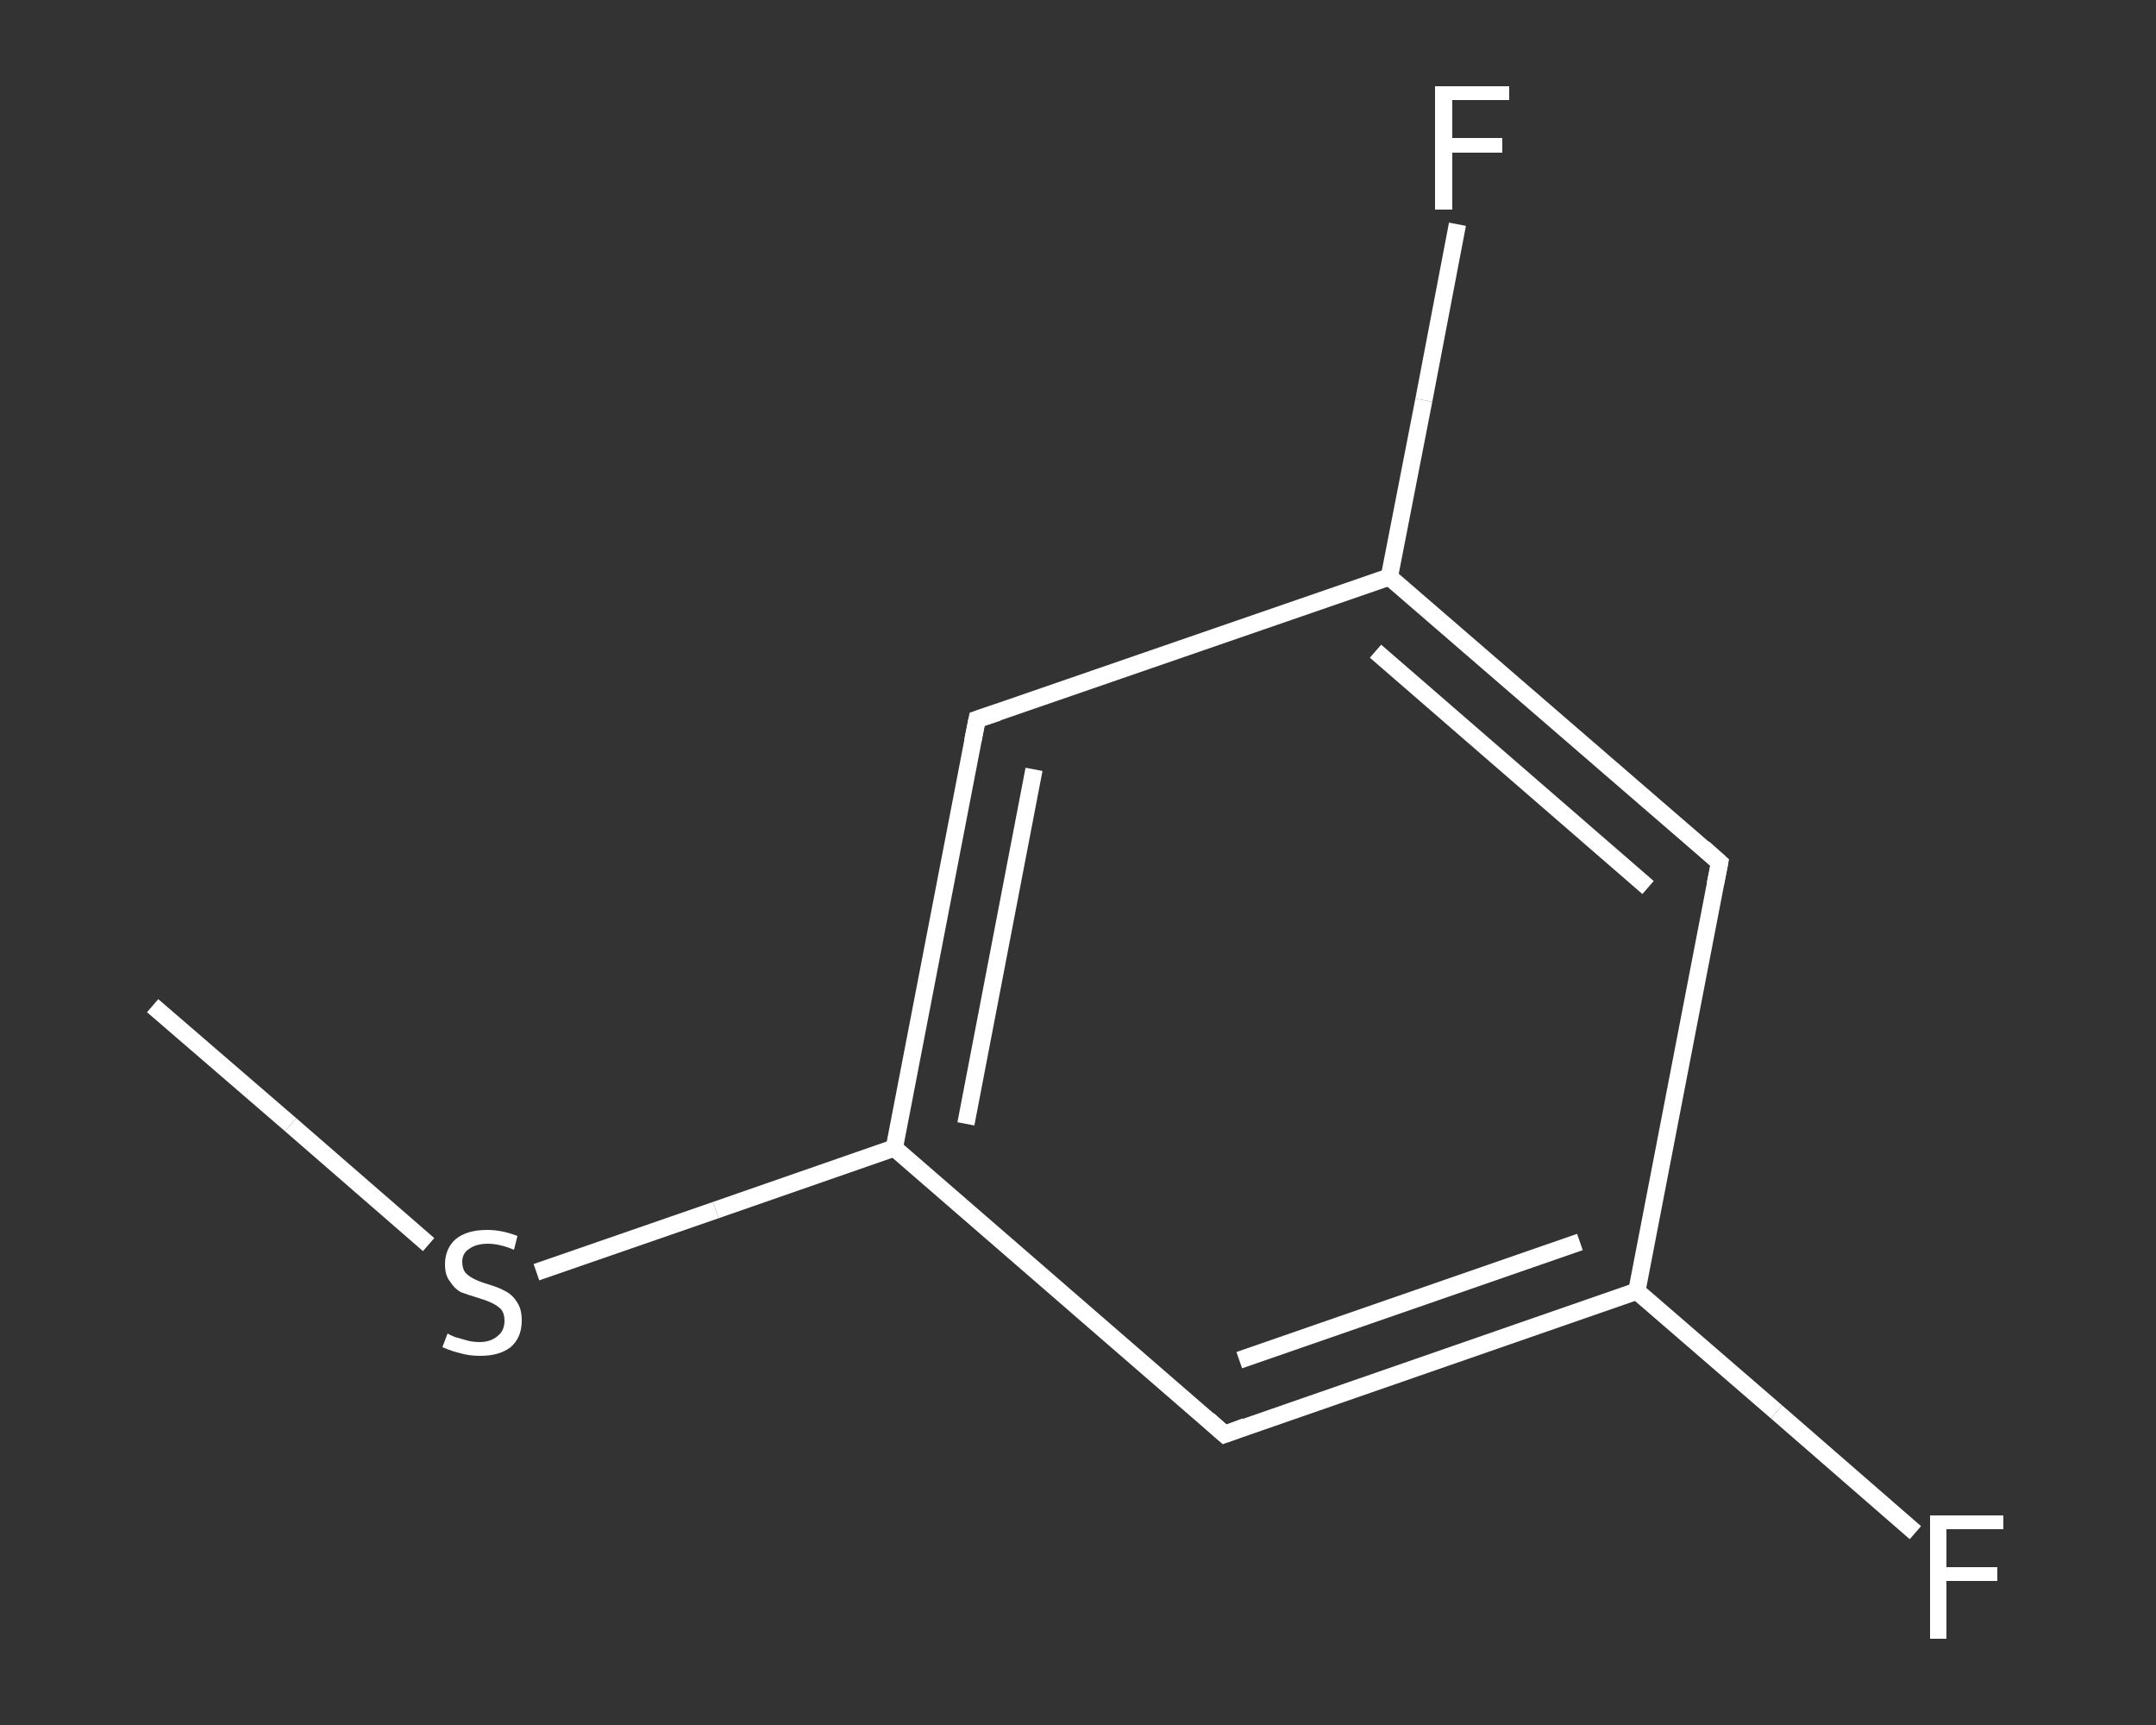 <?xml version='1.0' encoding='iso-8859-1'?>
<svg version='1.1' baseProfile='full'
              xmlns='http://www.w3.org/2000/svg'
                      xmlns:rdkit='http://www.rdkit.org/xml'
                      xmlns:xlink='http://www.w3.org/1999/xlink'
                  xml:space='preserve'
width='250px' height='200px' viewBox='0 0 250 200'>
<rect x="0" y="0" width="250" height="200" fill="#333333" stroke="none"/>
<!-- END OF HEADER -->
<rect style='opacity:1.0;fill:transparent;stroke:none' width='250.0' height='200.0' x='0.0' y='0.0'> </rect>
<path class='bond-0 atom-0 atom-1' d='M 17.7,116.6 L 33.7,130.4' style='fill:none;fill-rule:evenodd;stroke:#FFFFFF;stroke-width:2.0px;stroke-linecap:butt;stroke-linejoin:miter;stroke-opacity:1' />
<path class='bond-0 atom-0 atom-1' d='M 33.7,130.4 L 49.7,144.3' style='fill:none;fill-rule:evenodd;stroke:#FFFFFF;stroke-width:2.0px;stroke-linecap:butt;stroke-linejoin:miter;stroke-opacity:1' />
<path class='bond-1 atom-1 atom-2' d='M 62.2,147.5 L 83.0,140.3' style='fill:none;fill-rule:evenodd;stroke:#FFFFFF;stroke-width:2.0px;stroke-linecap:butt;stroke-linejoin:miter;stroke-opacity:1' />
<path class='bond-1 atom-1 atom-2' d='M 83.0,140.3 L 103.7,133.1' style='fill:none;fill-rule:evenodd;stroke:#FFFFFF;stroke-width:2.0px;stroke-linecap:butt;stroke-linejoin:miter;stroke-opacity:1' />
<path class='bond-2 atom-2 atom-3' d='M 103.7,133.1 L 113.3,83.4' style='fill:none;fill-rule:evenodd;stroke:#FFFFFF;stroke-width:2.0px;stroke-linecap:butt;stroke-linejoin:miter;stroke-opacity:1' />
<path class='bond-2 atom-2 atom-3' d='M 112.0,130.3 L 119.9,89.2' style='fill:none;fill-rule:evenodd;stroke:#FFFFFF;stroke-width:2.0px;stroke-linecap:butt;stroke-linejoin:miter;stroke-opacity:1' />
<path class='bond-3 atom-3 atom-4' d='M 113.3,83.4 L 161.1,66.9' style='fill:none;fill-rule:evenodd;stroke:#FFFFFF;stroke-width:2.0px;stroke-linecap:butt;stroke-linejoin:miter;stroke-opacity:1' />
<path class='bond-4 atom-4 atom-5' d='M 161.1,66.9 L 165.1,46.4' style='fill:none;fill-rule:evenodd;stroke:#FFFFFF;stroke-width:2.0px;stroke-linecap:butt;stroke-linejoin:miter;stroke-opacity:1' />
<path class='bond-4 atom-4 atom-5' d='M 165.1,46.4 L 169.0,26.0' style='fill:none;fill-rule:evenodd;stroke:#FFFFFF;stroke-width:2.0px;stroke-linecap:butt;stroke-linejoin:miter;stroke-opacity:1' />
<path class='bond-5 atom-4 atom-6' d='M 161.1,66.9 L 199.4,100.0' style='fill:none;fill-rule:evenodd;stroke:#FFFFFF;stroke-width:2.0px;stroke-linecap:butt;stroke-linejoin:miter;stroke-opacity:1' />
<path class='bond-5 atom-4 atom-6' d='M 159.5,75.5 L 191.1,102.9' style='fill:none;fill-rule:evenodd;stroke:#FFFFFF;stroke-width:2.0px;stroke-linecap:butt;stroke-linejoin:miter;stroke-opacity:1' />
<path class='bond-6 atom-6 atom-7' d='M 199.4,100.0 L 189.8,149.7' style='fill:none;fill-rule:evenodd;stroke:#FFFFFF;stroke-width:2.0px;stroke-linecap:butt;stroke-linejoin:miter;stroke-opacity:1' />
<path class='bond-7 atom-7 atom-8' d='M 189.8,149.7 L 206.0,163.7' style='fill:none;fill-rule:evenodd;stroke:#FFFFFF;stroke-width:2.0px;stroke-linecap:butt;stroke-linejoin:miter;stroke-opacity:1' />
<path class='bond-7 atom-7 atom-8' d='M 206.0,163.7 L 222.1,177.7' style='fill:none;fill-rule:evenodd;stroke:#FFFFFF;stroke-width:2.0px;stroke-linecap:butt;stroke-linejoin:miter;stroke-opacity:1' />
<path class='bond-8 atom-7 atom-9' d='M 189.8,149.7 L 142.0,166.3' style='fill:none;fill-rule:evenodd;stroke:#FFFFFF;stroke-width:2.0px;stroke-linecap:butt;stroke-linejoin:miter;stroke-opacity:1' />
<path class='bond-8 atom-7 atom-9' d='M 183.2,144.0 L 143.7,157.7' style='fill:none;fill-rule:evenodd;stroke:#FFFFFF;stroke-width:2.0px;stroke-linecap:butt;stroke-linejoin:miter;stroke-opacity:1' />
<path class='bond-9 atom-9 atom-2' d='M 142.0,166.3 L 103.7,133.1' style='fill:none;fill-rule:evenodd;stroke:#FFFFFF;stroke-width:2.0px;stroke-linecap:butt;stroke-linejoin:miter;stroke-opacity:1' />
<path d='M 112.8,85.9 L 113.3,83.4 L 115.7,82.6' style='fill:none;stroke:#FFFFFF;stroke-width:2.0px;stroke-linecap:butt;stroke-linejoin:miter;stroke-opacity:1;' />
<path d='M 197.5,98.3 L 199.4,100.0 L 198.9,102.5' style='fill:none;stroke:#FFFFFF;stroke-width:2.0px;stroke-linecap:butt;stroke-linejoin:miter;stroke-opacity:1;' />
<path d='M 144.4,165.4 L 142.0,166.3 L 140.1,164.6' style='fill:none;stroke:#FFFFFF;stroke-width:2.0px;stroke-linecap:butt;stroke-linejoin:miter;stroke-opacity:1;' />
<path class='atom-1' d='M 51.9 154.6
Q 52.0 154.7, 52.7 155.0
Q 53.4 155.2, 54.1 155.4
Q 54.8 155.6, 55.6 155.6
Q 56.9 155.6, 57.7 154.9
Q 58.5 154.3, 58.5 153.1
Q 58.5 152.3, 58.1 151.8
Q 57.7 151.4, 57.1 151.1
Q 56.5 150.8, 55.5 150.5
Q 54.2 150.1, 53.4 149.8
Q 52.7 149.4, 52.2 148.6
Q 51.6 147.9, 51.6 146.6
Q 51.6 144.8, 52.8 143.7
Q 54.1 142.6, 56.5 142.6
Q 58.2 142.6, 60.0 143.3
L 59.6 144.9
Q 57.9 144.2, 56.6 144.2
Q 55.2 144.2, 54.4 144.8
Q 53.6 145.3, 53.6 146.3
Q 53.6 147.1, 54.0 147.6
Q 54.4 148.0, 55.0 148.3
Q 55.6 148.6, 56.6 148.9
Q 57.9 149.3, 58.6 149.7
Q 59.4 150.1, 59.9 150.9
Q 60.5 151.7, 60.5 153.1
Q 60.5 155.1, 59.2 156.2
Q 57.9 157.2, 55.7 157.2
Q 54.4 157.2, 53.4 156.9
Q 52.5 156.7, 51.3 156.2
L 51.9 154.6
' fill='#FFFFFF'/>
<path class='atom-5' d='M 166.4 10.0
L 175.0 10.0
L 175.0 11.6
L 168.4 11.6
L 168.4 16.0
L 174.2 16.0
L 174.2 17.7
L 168.4 17.7
L 168.4 24.3
L 166.4 24.3
L 166.4 10.0
' fill='#FFFFFF'/>
<path class='atom-8' d='M 223.8 175.7
L 232.3 175.7
L 232.3 177.3
L 225.7 177.3
L 225.7 181.7
L 231.6 181.7
L 231.6 183.3
L 225.7 183.3
L 225.7 190.0
L 223.8 190.0
L 223.8 175.7
' fill='#FFFFFF'/>
</svg>
